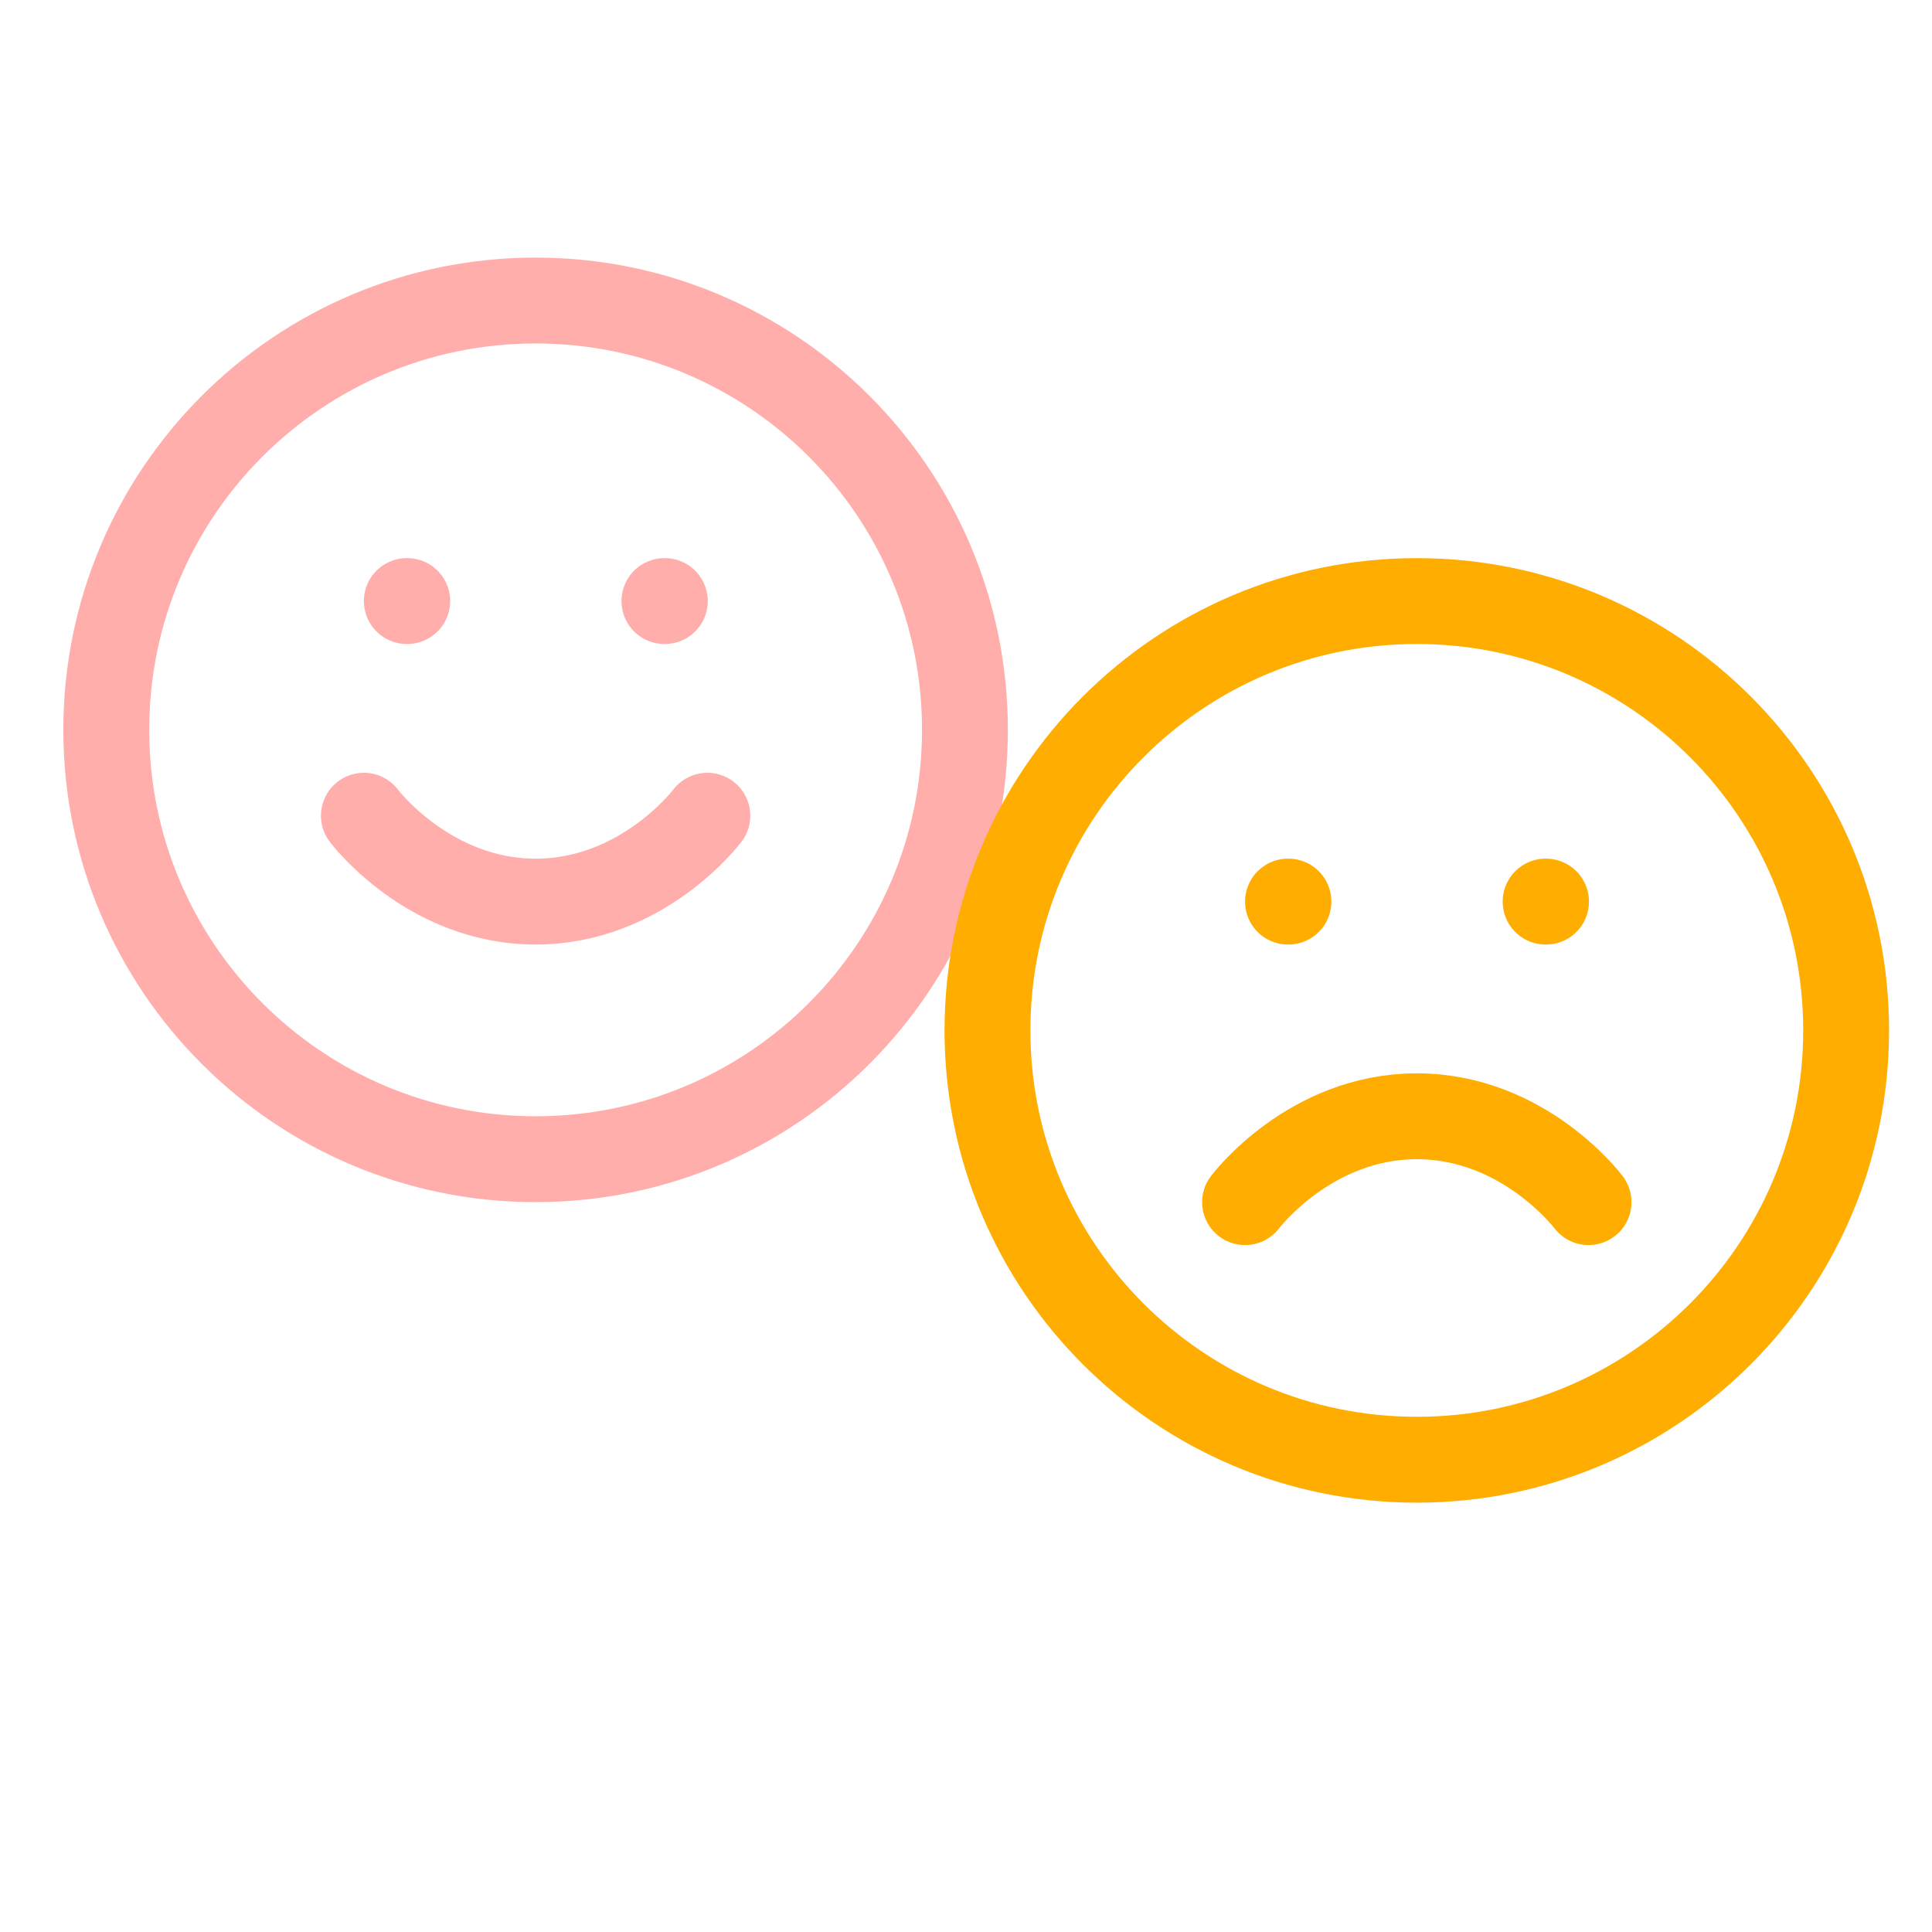 <svg xmlns="http://www.w3.org/2000/svg" width="512" height="512" viewBox="0 0 512 512" fill="none"><path d="M141.943 307.2C204.781 307.2 255.721 256.26 255.721 193.422C255.721 130.585 204.781 79.644 141.943 79.644C79.105 79.644 28.165 130.585 28.165 193.422C28.165 256.26 79.105 307.2 141.943 307.2Z" stroke="#FFAEAC" stroke-width="22.756" stroke-linecap="round" stroke-linejoin="round"></path><path d="M96.432 216.178C96.432 216.178 113.499 238.933 141.943 238.933C170.387 238.933 187.454 216.178 187.454 216.178" stroke="#FFAEAC" stroke-width="22.756" stroke-linecap="round" stroke-linejoin="round"></path><path d="M107.81 159.289H107.923" stroke="#FFAEAC" stroke-width="22.756" stroke-linecap="round" stroke-linejoin="round"></path><path d="M176.076 159.289H176.19" stroke="#FFAEAC" stroke-width="22.756" stroke-linecap="round" stroke-linejoin="round"></path><path d="M375.467 386.845C438.304 386.845 489.245 335.905 489.245 273.067C489.245 210.229 438.304 159.289 375.467 159.289C312.629 159.289 261.689 210.229 261.689 273.067C261.689 335.905 312.629 386.845 375.467 386.845Z" stroke="#FFAD00" stroke-width="22.756" stroke-linecap="round" stroke-linejoin="round"></path><path d="M420.978 318.578C420.978 318.578 403.911 295.822 375.467 295.822C347.022 295.822 329.956 318.578 329.956 318.578" stroke="#FFAD00" stroke-width="22.756" stroke-linecap="round" stroke-linejoin="round"></path><path d="M341.333 238.933H341.447" stroke="#FFAD00" stroke-width="22.756" stroke-linecap="round" stroke-linejoin="round"></path><path d="M409.6 238.933H409.714" stroke="#FFAD00" stroke-width="22.756" stroke-linecap="round" stroke-linejoin="round"></path></svg>